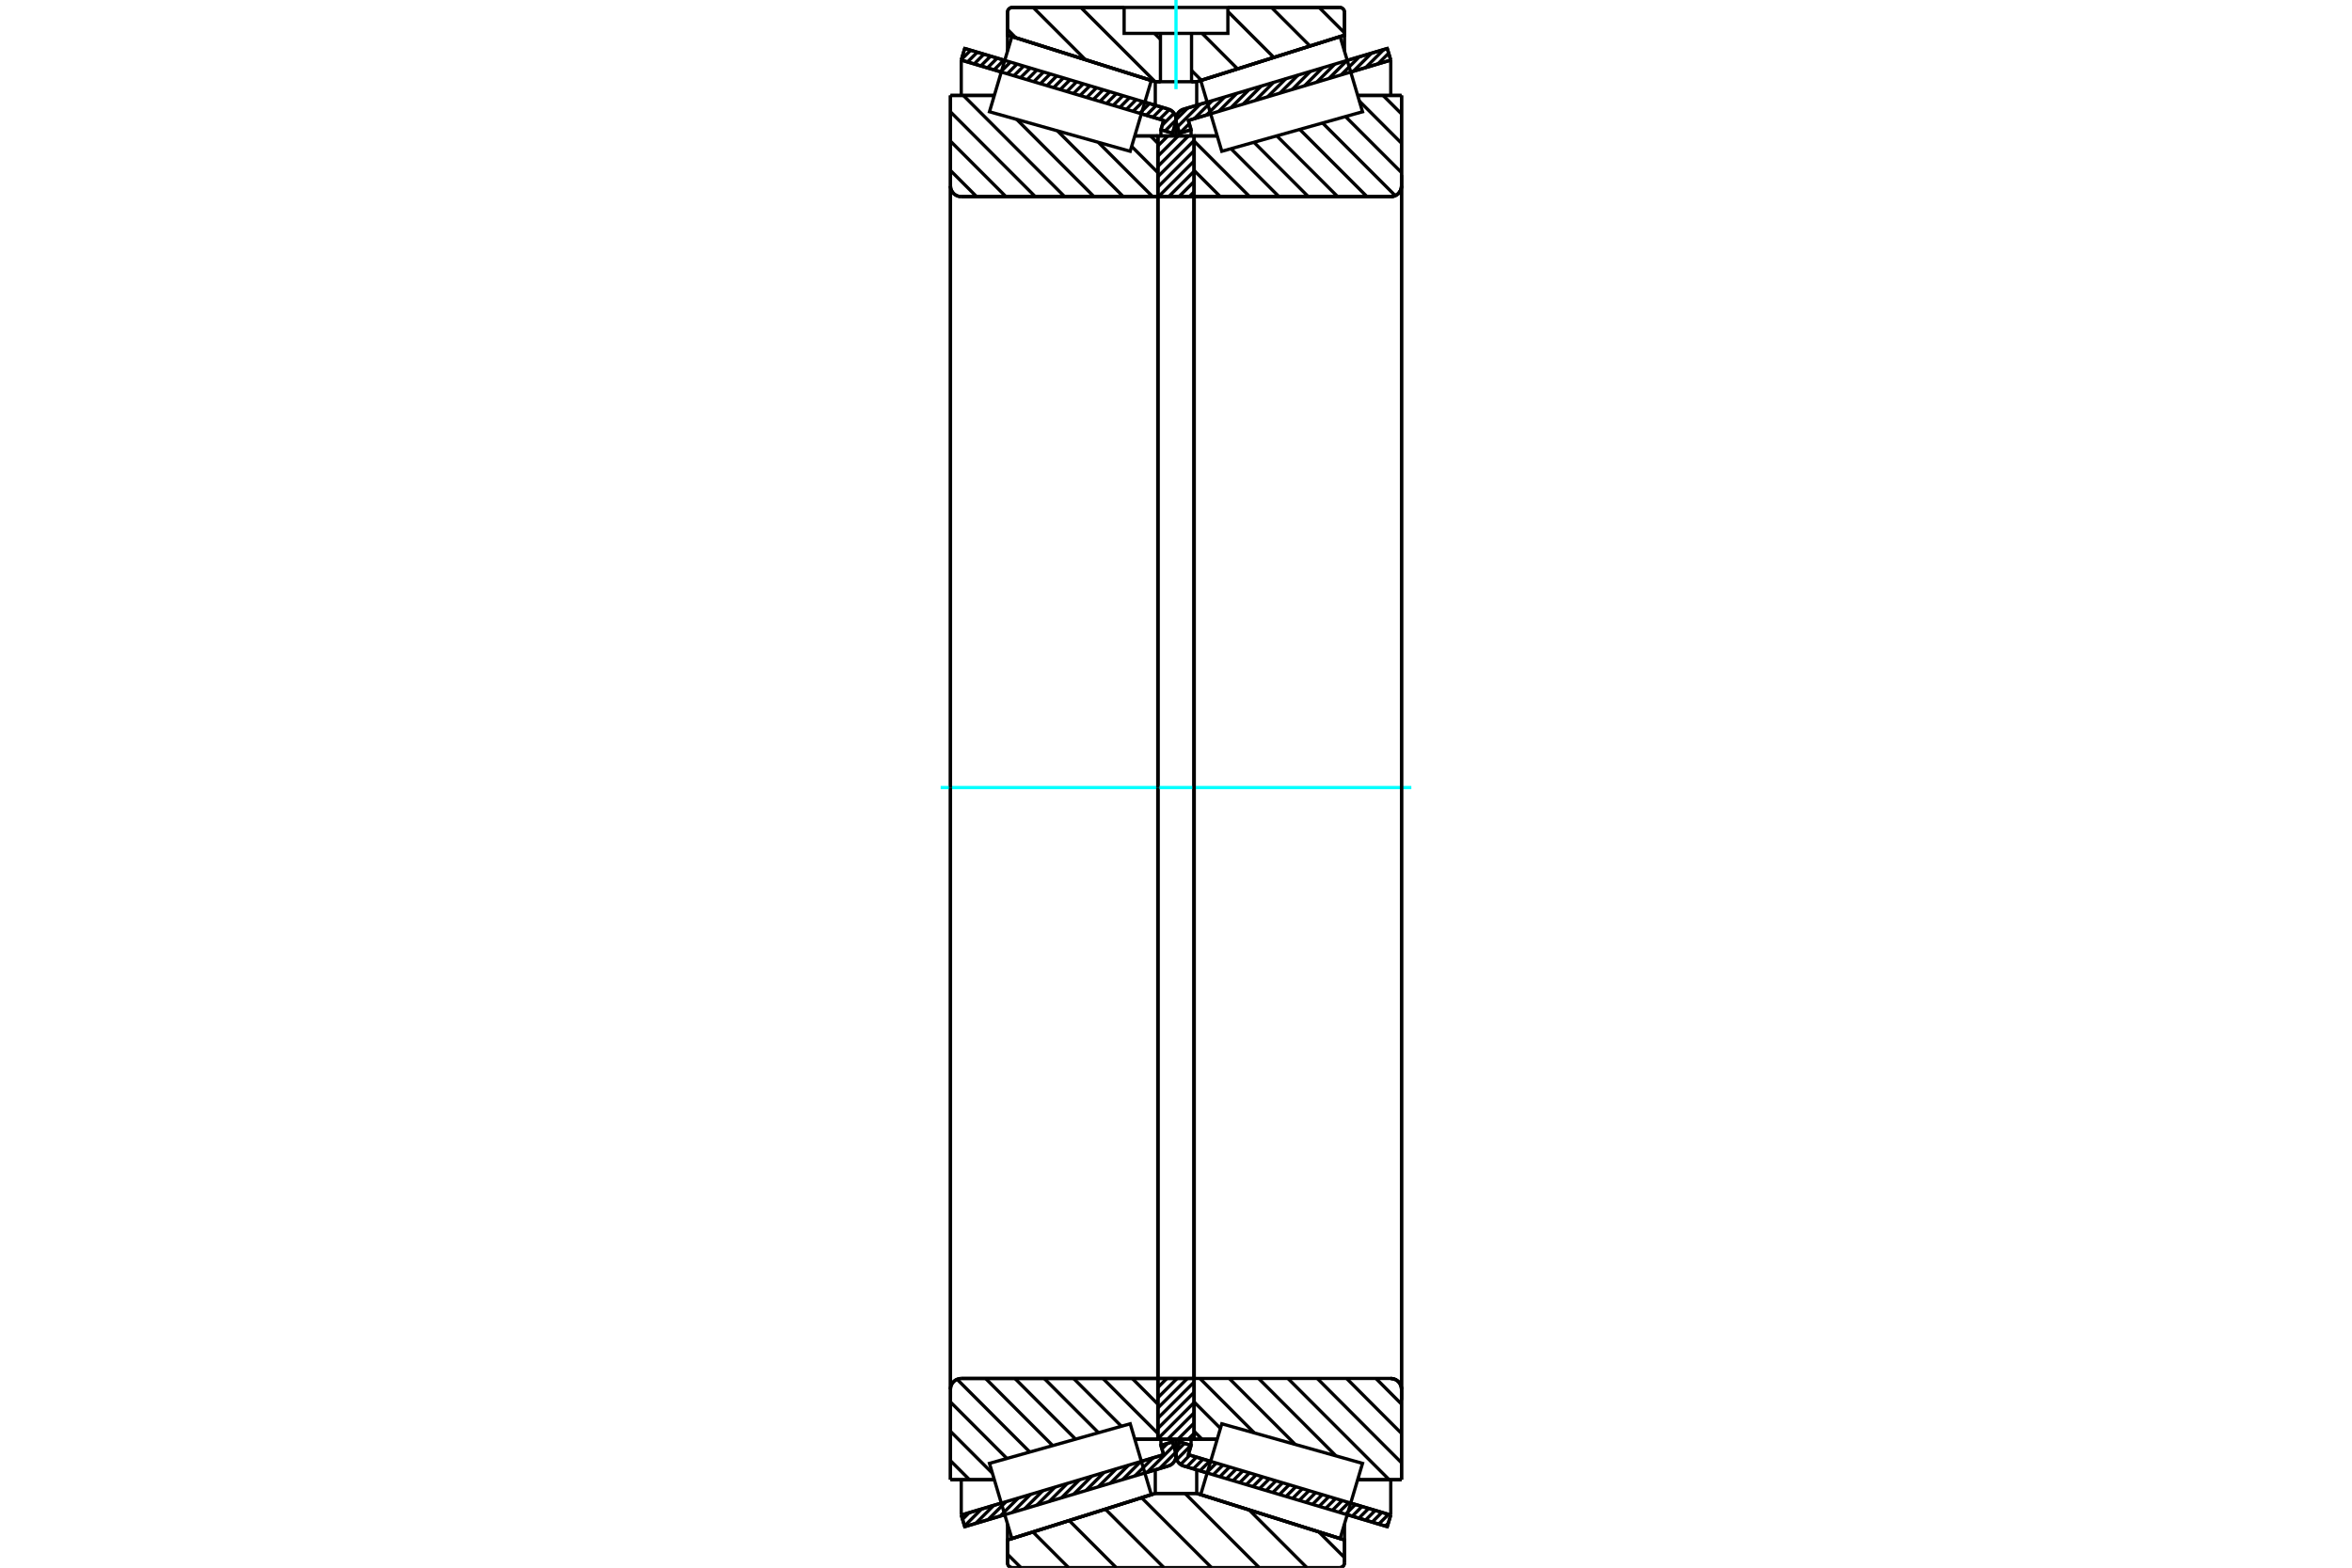 <?xml version="1.0" standalone="no"?>
<!DOCTYPE svg PUBLIC "-//W3C//DTD SVG 1.1//EN"
	"http://www.w3.org/Graphics/SVG/1.1/DTD/svg11.dtd">
<svg xmlns="http://www.w3.org/2000/svg" height="100%" width="100%" viewBox="0 0 36000 24000">
	<rect x="-1800" y="-1200" width="39600" height="26400" style="fill:#FFF"/>
	<g style="fill:none; fill-rule:evenodd" transform="matrix(1 0 0 1 0 0)">
		<g style="fill:none; stroke:#000; stroke-width:50; shape-rendering:geometricPrecision">
			<line x1="21234" y1="23372" x2="20621" y2="23189"/>
			<line x1="18477" y1="22550" x2="18118" y2="22443"/>
			<line x1="21287" y1="23194" x2="21234" y2="23372"/>
			<line x1="18189" y1="22270" x2="18530" y2="22372"/>
			<line x1="20674" y1="23011" x2="21287" y2="23194"/>
			<line x1="18231" y1="22128" x2="18189" y2="22270"/>
			<line x1="18053" y1="22074" x2="18231" y2="22128"/>
			<line x1="18005" y1="22235" x2="18053" y2="22074"/>
			<polyline points="18005,22235 18000,22258 17998,22283 18000,22309 18007,22335 18017,22360 18032,22383 18049,22403 18070,22420 18093,22433 18118,22443"/>
			<line x1="18118" y1="1671" x2="18477" y2="1564"/>
			<line x1="20621" y1="924" x2="21234" y2="742"/>
			<polyline points="18118,1671 18093,1680 18070,1694 18049,1711 18032,1731 18017,1754 18007,1778 18000,1804 17998,1831 18000,1855 18005,1879"/>
			<line x1="18053" y1="2039" x2="18005" y2="1879"/>
			<line x1="18231" y1="1986" x2="18053" y2="2039"/>
			<line x1="18189" y1="1844" x2="18231" y2="1986"/>
			<line x1="21287" y1="920" x2="20674" y2="1103"/>
			<line x1="18530" y1="1742" x2="18189" y2="1844"/>
			<line x1="21234" y1="742" x2="21287" y2="920"/>
			<line x1="18053" y1="22033" x2="18053" y2="22074"/>
			<line x1="18053" y1="2039" x2="18053" y2="2081"/>
			<line x1="18231" y1="22033" x2="18231" y2="22128"/>
			<line x1="18231" y1="1986" x2="18231" y2="2081"/>
			<line x1="21287" y1="22652" x2="21287" y2="23194"/>
			<line x1="21287" y1="920" x2="21287" y2="1462"/>
			<line x1="17998" y1="22033" x2="17998" y2="22283"/>
			<line x1="17998" y1="1831" x2="17998" y2="2081"/>
			<line x1="17882" y1="22443" x2="17523" y2="22550"/>
			<line x1="15379" y1="23189" x2="14766" y2="23372"/>
			<polyline points="17882,22443 17907,22433 17930,22420 17951,22403 17968,22383 17983,22360 17993,22335 18000,22309 18002,22283 18000,22258 17995,22235"/>
			<line x1="17947" y1="22074" x2="17995" y2="22235"/>
			<line x1="17769" y1="22128" x2="17947" y2="22074"/>
			<line x1="17811" y1="22270" x2="17769" y2="22128"/>
			<line x1="14713" y1="23194" x2="15326" y2="23011"/>
			<line x1="17470" y1="22372" x2="17811" y2="22270"/>
			<line x1="14766" y1="23372" x2="14713" y2="23194"/>
			<line x1="14766" y1="742" x2="15379" y2="924"/>
			<line x1="17523" y1="1564" x2="17882" y2="1671"/>
			<line x1="14713" y1="920" x2="14766" y2="742"/>
			<line x1="17811" y1="1844" x2="17470" y2="1742"/>
			<line x1="15326" y1="1103" x2="14713" y2="920"/>
			<line x1="17769" y1="1986" x2="17811" y2="1844"/>
			<line x1="17947" y1="2039" x2="17769" y2="1986"/>
			<line x1="17995" y1="1879" x2="17947" y2="2039"/>
			<polyline points="17995,1879 18000,1855 18002,1831 18000,1804 17993,1778 17983,1754 17968,1731 17951,1711 17930,1694 17907,1680 17882,1671"/>
			<line x1="17769" y1="2081" x2="17769" y2="1986"/>
			<line x1="17769" y1="22128" x2="17769" y2="22033"/>
			<line x1="14713" y1="1462" x2="14713" y2="920"/>
			<line x1="14713" y1="23194" x2="14713" y2="22652"/>
			<line x1="17947" y1="2081" x2="17947" y2="2039"/>
			<line x1="17947" y1="22074" x2="17947" y2="22033"/>
			<line x1="18002" y1="2081" x2="18002" y2="1831"/>
			<line x1="18002" y1="22283" x2="18002" y2="22033"/>
			<line x1="18278" y1="2081" x2="18631" y2="2081"/>
			<polyline points="18278,2998 18278,3000 18278,3001 18279,3003 18280,3005 18281,3007 18283,3008 18285,3009 18286,3010 18288,3010 18290,3010"/>
			<line x1="21287" y1="3010" x2="18290" y2="3010"/>
			<polyline points="21287,3010 21313,3008 21338,3002 21362,2992 21384,2979 21404,2962 21420,2942 21434,2920 21444,2896 21450,2871 21452,2845"/>
			<line x1="21452" y1="1461" x2="21452" y2="2845"/>
			<line x1="21452" y1="1461" x2="20781" y2="1461"/>
			<line x1="21452" y1="22653" x2="20781" y2="22653"/>
			<line x1="21452" y1="21269" x2="21452" y2="22653"/>
			<polyline points="21452,21269 21450,21243 21444,21218 21434,21194 21420,21172 21404,21152 21384,21135 21362,21121 21338,21112 21313,21106 21287,21103"/>
			<line x1="18631" y1="22033" x2="18278" y2="22033"/>
			<line x1="20781" y1="1732" x2="20781" y2="1732"/>
			<line x1="20781" y1="22382" x2="20781" y2="22382"/>
			<line x1="18278" y1="3010" x2="18278" y2="21103"/>
			<polyline points="18278,2998 18278,3000 18278,3001 18279,3003 18280,3005 18281,3007 18283,3008 18285,3009 18286,3010 18288,3010 18290,3010"/>
			<polyline points="18290,21103 18288,21104 18286,21104 18285,21105 18283,21106 18281,21107 18280,21109 18279,21110 18278,21112 18278,21114 18278,21116"/>
			<polyline points="21287,3010 21313,3008 21338,3002 21362,2992 21384,2979 21404,2962 21420,2942 21434,2920 21444,2896 21450,2871 21452,2845"/>
			<polyline points="21452,21269 21450,21243 21444,21218 21434,21194 21420,21172 21404,21152 21384,21135 21362,21121 21338,21112 21313,21106 21287,21103"/>
			<line x1="17722" y1="22033" x2="17369" y2="22033"/>
			<polyline points="17722,21116 17722,21114 17722,21112 17721,21110 17720,21109 17719,21107 17717,21106 17715,21105 17714,21104 17712,21104 17710,21103"/>
			<line x1="14713" y1="21103" x2="17710" y2="21103"/>
			<polyline points="14713,21103 14687,21106 14662,21112 14638,21121 14616,21135 14596,21152 14580,21172 14566,21194 14556,21218 14550,21243 14548,21269"/>
			<line x1="14548" y1="22653" x2="14548" y2="21269"/>
			<line x1="14548" y1="22653" x2="15219" y2="22653"/>
			<line x1="14548" y1="1461" x2="15219" y2="1461"/>
			<line x1="14548" y1="2845" x2="14548" y2="1461"/>
			<polyline points="14548,2845 14550,2871 14556,2896 14566,2920 14580,2942 14596,2962 14616,2979 14638,2992 14662,3002 14687,3008 14713,3010"/>
			<line x1="17710" y1="3010" x2="14713" y2="3010"/>
			<polyline points="17710,3010 17712,3010 17714,3010 17715,3009 17717,3008 17719,3007 17720,3005 17721,3003 17722,3001 17722,3000 17722,2998"/>
			<line x1="17369" y1="2081" x2="17722" y2="2081"/>
			<line x1="15219" y1="22382" x2="15219" y2="22382"/>
			<line x1="15219" y1="1732" x2="15219" y2="1732"/>
			<line x1="17722" y1="21103" x2="17722" y2="3010"/>
			<line x1="14548" y1="21269" x2="14548" y2="2845"/>
			<line x1="20503" y1="24000" x2="15497" y2="24000"/>
			<polyline points="20503,24000 20515,23999 20526,23996 20537,23992 20548,23985 20557,23978 20565,23969 20571,23958 20575,23947 20578,23936 20579,23924"/>
			<line x1="20579" y1="23576" x2="20579" y2="23924"/>
			<line x1="18317" y1="22863" x2="20579" y2="23576"/>
			<line x1="17683" y1="22863" x2="18317" y2="22863"/>
			<line x1="15421" y1="23576" x2="17683" y2="22863"/>
			<line x1="15421" y1="23924" x2="15421" y2="23576"/>
			<polyline points="15421,23924 15422,23936 15425,23947 15429,23958 15435,23969 15443,23978 15452,23985 15463,23992 15474,23996 15485,23999 15497,24000"/>
			<line x1="15497" y1="114" x2="17206" y2="114"/>
			<line x1="18794" y1="114" x2="20503" y2="114"/>
			<polyline points="15497,114 15485,115 15474,117 15463,122 15452,128 15443,136 15435,145 15429,155 15425,166 15422,178 15421,190"/>
			<line x1="15421" y1="538" x2="15421" y2="190"/>
			<line x1="17683" y1="1251" x2="15421" y2="538"/>
			<line x1="18317" y1="1251" x2="18238" y2="1251"/>
			<line x1="17762" y1="1251" x2="17683" y2="1251"/>
			<line x1="20579" y1="538" x2="18317" y2="1251"/>
			<line x1="20579" y1="190" x2="20579" y2="538"/>
			<polyline points="20579,190 20578,178 20575,166 20571,155 20565,145 20557,136 20548,128 20537,122 20526,117 20515,115 20503,114"/>
			<line x1="17683" y1="22502" x2="17683" y2="22863"/>
			<line x1="17683" y1="1251" x2="17683" y2="1612"/>
			<line x1="18317" y1="22502" x2="18317" y2="22863"/>
			<line x1="18317" y1="1251" x2="18317" y2="1612"/>
			<line x1="15421" y1="23330" x2="15421" y2="23576"/>
			<line x1="15421" y1="538" x2="15421" y2="784"/>
			<line x1="20579" y1="23330" x2="20579" y2="23576"/>
			<line x1="20579" y1="538" x2="20579" y2="784"/>
			<line x1="17722" y1="21103" x2="18278" y2="21103"/>
			<line x1="17722" y1="22033" x2="17722" y2="21103"/>
			<line x1="18278" y1="22033" x2="17722" y2="22033"/>
			<line x1="18278" y1="21103" x2="18278" y2="22033"/>
			<line x1="18278" y1="3010" x2="17722" y2="3010"/>
			<line x1="18278" y1="2081" x2="18278" y2="3010"/>
			<line x1="17722" y1="2081" x2="18278" y2="2081"/>
			<line x1="17722" y1="3010" x2="17722" y2="2081"/>
			<line x1="18278" y1="3010" x2="18278" y2="21103"/>
			<line x1="17722" y1="3010" x2="17722" y2="21103"/>
		</g>
		<g style="fill:none; stroke:#0FF; stroke-width:50; shape-rendering:geometricPrecision">
			<line x1="14398" y1="12057" x2="21602" y2="12057"/>
		</g>
		<g style="fill:none; stroke:#000; stroke-width:50; shape-rendering:geometricPrecision">
			<line x1="20191" y1="114" x2="20579" y2="502"/>
			<line x1="19461" y1="114" x2="20051" y2="704"/>
			<line x1="18794" y1="176" x2="19497" y2="879"/>
			<line x1="18400" y1="511" x2="18942" y2="1054"/>
			<line x1="17670" y1="511" x2="17762" y2="603"/>
			<line x1="18238" y1="1079" x2="18388" y2="1229"/>
			<line x1="16543" y1="114" x2="17679" y2="1250"/>
			<line x1="15814" y1="114" x2="16614" y2="914"/>
			<line x1="15421" y1="450" x2="15548" y2="578"/>
			<line x1="20185" y1="23452" x2="20579" y2="23845"/>
			<line x1="19120" y1="23116" x2="20004" y2="24000"/>
			<line x1="18138" y1="22863" x2="19275" y2="24000"/>
			<line x1="17474" y1="22929" x2="18545" y2="24000"/>
			<line x1="16919" y1="23104" x2="17816" y2="24000"/>
			<line x1="16365" y1="23278" x2="17086" y2="24000"/>
			<line x1="15810" y1="23453" x2="16357" y2="24000"/>
			<line x1="15421" y1="23794" x2="15627" y2="24000"/>
			<line x1="18794" y1="114" x2="20503" y2="114"/>
			<polyline points="20579,190 20578,178 20575,166 20571,155 20565,145 20557,136 20548,128 20537,122 20526,117 20515,115 20503,114"/>
			<polyline points="20579,190 20579,538 18317,1251 18238,1251"/>
			<polyline points="17206,114 15497,114 15485,115 15474,117 15463,122 15452,128 15443,136 15435,145 15429,155 15425,166 15422,178 15421,190 15421,538 17683,1251 17762,1251"/>
			<polyline points="18000,22863 17683,22863 15421,23576 15421,23924 15422,23936 15425,23947 15429,23958 15435,23969 15443,23978 15452,23985 15463,23992 15474,23996 15485,23999 15497,24000 18000,24000"/>
			<polyline points="18000,22863 18317,22863 20579,23576 20579,23924"/>
			<polyline points="20503,24000 20515,23999 20526,23996 20537,23992 20548,23985 20557,23978 20565,23969 20571,23958 20575,23947 20578,23936 20579,23924"/>
			<line x1="20503" y1="24000" x2="18000" y2="24000"/>
			<line x1="17610" y1="2081" x2="17722" y2="2193"/>
			<line x1="17321" y1="2241" x2="17722" y2="2642"/>
			<line x1="16811" y1="2179" x2="17642" y2="3010"/>
			<line x1="16186" y1="2004" x2="17193" y2="3010"/>
			<line x1="15562" y1="1828" x2="16744" y2="3010"/>
			<line x1="15194" y1="1461" x2="15213" y2="1480"/>
			<line x1="14745" y1="1461" x2="16295" y2="3010"/>
			<line x1="14548" y1="1712" x2="15846" y2="3010"/>
			<line x1="14548" y1="2161" x2="15397" y2="3010"/>
			<line x1="14548" y1="2610" x2="14948" y2="3010"/>
			<line x1="17330" y1="21103" x2="17722" y2="21496"/>
			<line x1="16881" y1="21103" x2="17722" y2="21945"/>
			<line x1="16432" y1="21103" x2="17164" y2="21835"/>
			<line x1="15983" y1="21103" x2="16814" y2="21934"/>
			<line x1="15534" y1="21103" x2="16463" y2="22032"/>
			<line x1="15085" y1="21103" x2="16113" y2="22131"/>
			<line x1="14649" y1="21116" x2="15762" y2="22229"/>
			<line x1="14548" y1="21464" x2="15412" y2="22328"/>
			<line x1="14548" y1="21913" x2="15190" y2="22554"/>
			<line x1="14548" y1="22362" x2="14839" y2="22653"/>
			<polyline points="17722,12057 17722,2081 17722,2998"/>
			<polyline points="17710,3010 17712,3010 17714,3010 17715,3009 17717,3008 17719,3007 17720,3005 17721,3003 17722,3001 17722,3000 17722,2998"/>
			<line x1="17710" y1="3010" x2="14713" y2="3010"/>
			<polyline points="14548,2845 14550,2871 14556,2896 14566,2920 14580,2942 14596,2962 14616,2979 14638,2992 14662,3002 14687,3008 14713,3010"/>
			<line x1="14548" y1="2845" x2="14548" y2="1461"/>
			<line x1="14548" y1="2845" x2="14548" y2="12057"/>
			<line x1="14548" y1="1461" x2="15219" y2="1461"/>
			<line x1="17369" y1="2081" x2="17722" y2="2081"/>
			<line x1="17722" y1="22033" x2="17369" y2="22033"/>
			<line x1="15219" y1="22653" x2="14548" y2="22653"/>
			<line x1="14548" y1="12057" x2="14548" y2="21269"/>
			<line x1="14548" y1="22653" x2="14548" y2="21269"/>
			<polyline points="14713,21103 14687,21106 14662,21112 14638,21121 14616,21135 14596,21152 14580,21172 14566,21194 14556,21218 14550,21243 14548,21269"/>
			<line x1="14713" y1="21103" x2="17710" y2="21103"/>
			<polyline points="17722,21116 17722,21114 17722,21112 17721,21110 17720,21109 17719,21107 17717,21106 17715,21105 17714,21104 17712,21104 17710,21103"/>
			<polyline points="17722,21116 17722,22033 17722,12057"/>
			<line x1="21169" y1="1461" x2="21452" y2="1744"/>
			<line x1="20807" y1="1548" x2="21452" y2="2193"/>
			<line x1="20594" y1="1784" x2="21452" y2="2642"/>
			<line x1="20244" y1="1883" x2="21356" y2="2995"/>
			<line x1="19894" y1="1981" x2="20923" y2="3010"/>
			<line x1="19543" y1="2080" x2="20474" y2="3010"/>
			<line x1="19193" y1="2178" x2="20025" y2="3010"/>
			<line x1="18842" y1="2277" x2="19576" y2="3010"/>
			<line x1="18278" y1="2161" x2="19127" y2="3010"/>
			<line x1="18278" y1="2610" x2="18678" y2="3010"/>
			<line x1="21060" y1="21103" x2="21452" y2="21496"/>
			<line x1="20611" y1="21103" x2="21452" y2="21945"/>
			<line x1="20162" y1="21103" x2="21452" y2="22394"/>
			<line x1="19713" y1="21103" x2="21263" y2="22653"/>
			<line x1="19264" y1="21103" x2="20449" y2="22289"/>
			<line x1="20788" y1="22628" x2="20814" y2="22653"/>
			<line x1="18815" y1="21103" x2="19825" y2="22113"/>
			<line x1="18366" y1="21103" x2="19200" y2="21938"/>
			<line x1="18278" y1="21464" x2="18680" y2="21867"/>
			<line x1="18278" y1="21913" x2="18398" y2="22033"/>
			<polyline points="18278,12057 18278,2081 18278,2998 18278,3000 18278,3001 18279,3003 18280,3005 18281,3007 18283,3008 18285,3009 18286,3010 18288,3010 18290,3010 21287,3010 21313,3008 21338,3002 21362,2992 21384,2979 21404,2962 21420,2942 21434,2920 21444,2896 21450,2871 21452,2845 21452,1461"/>
			<line x1="21452" y1="2845" x2="21452" y2="12057"/>
			<line x1="21452" y1="1461" x2="20781" y2="1461"/>
			<line x1="18631" y1="2081" x2="18278" y2="2081"/>
			<line x1="18278" y1="22033" x2="18631" y2="22033"/>
			<line x1="20781" y1="22653" x2="21452" y2="22653"/>
			<line x1="21452" y1="12057" x2="21452" y2="21269"/>
			<polyline points="21452,22653 21452,21269 21450,21243 21444,21218 21434,21194 21420,21172 21404,21152 21384,21135 21362,21121 21338,21112 21313,21106 21287,21103 18290,21103 18288,21104 18286,21104 18285,21105 18283,21106 18281,21107 18280,21109 18279,21110 18278,21112 18278,21114 18278,21116 18278,22033 18278,12057"/>
			<line x1="18278" y1="21942" x2="18187" y2="22033"/>
			<line x1="18278" y1="21785" x2="18030" y2="22033"/>
			<line x1="18278" y1="21628" x2="17873" y2="22033"/>
			<line x1="18278" y1="21471" x2="17722" y2="22027"/>
			<line x1="18278" y1="21314" x2="17722" y2="21869"/>
			<line x1="18278" y1="21157" x2="17722" y2="21712"/>
			<line x1="18174" y1="21103" x2="17722" y2="21555"/>
			<line x1="18017" y1="21103" x2="17722" y2="21398"/>
			<line x1="17860" y1="21103" x2="17722" y2="21241"/>
			<line x1="18278" y1="2936" x2="18203" y2="3010"/>
			<line x1="18278" y1="2778" x2="18046" y2="3010"/>
			<line x1="18278" y1="2621" x2="17889" y2="3010"/>
			<line x1="18278" y1="2464" x2="17732" y2="3010"/>
			<line x1="18278" y1="2307" x2="17722" y2="2863"/>
			<line x1="18278" y1="2150" x2="17722" y2="2705"/>
			<line x1="18190" y1="2081" x2="17722" y2="2548"/>
			<line x1="18033" y1="2081" x2="17722" y2="2391"/>
			<line x1="17876" y1="2081" x2="17722" y2="2234"/>
			<polyline points="17722,3010 17722,2081 18278,2081 18278,3010 17722,3010"/>
			<polyline points="17722,21103 18278,21103 18278,22033 17722,22033 17722,21103"/>
			<polyline points="18000,1251 18238,1251 18238,511 18794,511 18794,114 17206,114 17206,511 17762,511 18238,511"/>
			<polyline points="17762,511 17762,1251 18000,1251"/>
		</g>
		<g style="fill:none; stroke:#0FF; stroke-width:50; shape-rendering:geometricPrecision">
			<line x1="18000" y1="1365" x2="18000" y2="0"/>
		</g>
		<g style="fill:none; stroke:#000; stroke-width:50; shape-rendering:geometricPrecision">
			<line x1="21452" y1="21434" x2="21452" y2="2680"/>
			<line x1="18278" y1="21116" x2="18278" y2="2998"/>
			<polyline points="17460,22339 17622,22881 15488,23554 15316,22978 15145,22403 17299,21797 17460,22339"/>
			<polyline points="17460,1774 17299,2316 15145,1711 15316,1135 15488,560 17622,1233 17460,1774"/>
			<polyline points="18540,22339 18701,21797 20855,22403 20684,22978 20512,23554 18378,22881 18540,22339"/>
			<polyline points="18540,1774 18378,1233 20512,560 20684,1135 20855,1711 18701,2316 18540,1774"/>
			<line x1="17995" y1="22235" x2="17746" y2="22484"/>
			<line x1="17965" y1="22134" x2="17559" y2="22540"/>
			<line x1="17869" y1="22097" x2="17785" y2="22182"/>
			<line x1="17648" y1="22319" x2="17371" y2="22595"/>
			<line x1="17460" y1="22375" x2="17184" y2="22651"/>
			<line x1="17273" y1="22431" x2="16996" y2="22707"/>
			<line x1="17086" y1="22486" x2="16809" y2="22763"/>
			<line x1="16898" y1="22542" x2="16622" y2="22819"/>
			<line x1="16711" y1="22598" x2="16434" y2="22875"/>
			<line x1="16523" y1="22654" x2="16247" y2="22931"/>
			<line x1="16336" y1="22710" x2="16059" y2="22987"/>
			<line x1="16148" y1="22766" x2="15872" y2="23042"/>
			<line x1="15961" y1="22822" x2="15684" y2="23098"/>
			<line x1="15773" y1="22878" x2="15497" y2="23154"/>
			<line x1="15586" y1="22933" x2="15309" y2="23210"/>
			<line x1="15399" y1="22989" x2="15122" y2="23266"/>
			<line x1="15211" y1="23045" x2="14934" y2="23322"/>
			<line x1="15024" y1="23101" x2="14763" y2="23362"/>
			<line x1="14836" y1="23157" x2="14733" y2="23260"/>
			<line x1="17954" y1="2014" x2="17933" y2="2035"/>
			<line x1="18002" y1="1835" x2="17832" y2="2005"/>
			<line x1="17971" y1="1734" x2="17790" y2="1916"/>
			<line x1="17898" y1="1676" x2="17749" y2="1825"/>
			<line x1="17797" y1="1645" x2="17647" y2="1795"/>
			<line x1="17696" y1="1615" x2="17546" y2="1765"/>
			<line x1="17594" y1="1585" x2="17445" y2="1734"/>
			<line x1="17493" y1="1555" x2="17343" y2="1704"/>
			<line x1="17392" y1="1524" x2="17242" y2="1674"/>
			<line x1="17290" y1="1494" x2="17141" y2="1644"/>
			<line x1="17189" y1="1464" x2="17039" y2="1613"/>
			<line x1="17087" y1="1434" x2="16938" y2="1583"/>
			<line x1="16986" y1="1403" x2="16837" y2="1553"/>
			<line x1="16885" y1="1373" x2="16735" y2="1523"/>
			<line x1="16783" y1="1343" x2="16634" y2="1493"/>
			<line x1="16682" y1="1313" x2="16532" y2="1462"/>
			<line x1="16581" y1="1283" x2="16431" y2="1432"/>
			<line x1="16479" y1="1252" x2="16330" y2="1402"/>
			<line x1="16378" y1="1222" x2="16228" y2="1372"/>
			<line x1="16277" y1="1192" x2="16127" y2="1342"/>
			<line x1="16175" y1="1162" x2="16026" y2="1311"/>
			<line x1="16074" y1="1132" x2="15924" y2="1281"/>
			<line x1="15973" y1="1101" x2="15823" y2="1251"/>
			<line x1="15871" y1="1071" x2="15722" y2="1221"/>
			<line x1="15770" y1="1041" x2="15620" y2="1190"/>
			<line x1="15669" y1="1011" x2="15519" y2="1160"/>
			<line x1="15567" y1="980" x2="15418" y2="1130"/>
			<line x1="15466" y1="950" x2="15316" y2="1100"/>
			<line x1="15364" y1="920" x2="15215" y2="1070"/>
			<line x1="15263" y1="890" x2="15114" y2="1039"/>
			<line x1="15162" y1="860" x2="15012" y2="1009"/>
			<line x1="15060" y1="829" x2="14911" y2="979"/>
			<line x1="14959" y1="799" x2="14809" y2="949"/>
			<line x1="14858" y1="769" x2="14716" y2="911"/>
			<polyline points="14713,920 14766,742 17882,1671"/>
			<polyline points="17995,1879 18000,1853 18002,1827 17999,1801 17992,1775 17981,1751 17967,1729 17950,1710 17929,1693 17907,1680 17882,1671"/>
			<polyline points="17995,1879 17947,2039 17769,1986 17811,1844 14713,920"/>
			<polyline points="14713,23194 17811,22270 17769,22128 17947,22074 17995,22235"/>
			<polyline points="17882,22443 17907,22434 17929,22421 17950,22404 17967,22384 17981,22362 17992,22338 17999,22313 18002,22287 18000,22261 17995,22235"/>
			<polyline points="17882,22443 14766,23372 14713,23194"/>
			<line x1="21250" y1="23318" x2="21204" y2="23363"/>
			<line x1="21253" y1="23183" x2="21103" y2="23333"/>
			<line x1="21151" y1="23153" x2="21002" y2="23303"/>
			<line x1="21050" y1="23123" x2="20900" y2="23273"/>
			<line x1="20949" y1="23093" x2="20799" y2="23242"/>
			<line x1="20847" y1="23063" x2="20698" y2="23212"/>
			<line x1="20746" y1="23032" x2="20596" y2="23182"/>
			<line x1="20645" y1="23002" x2="20495" y2="23152"/>
			<line x1="20543" y1="22972" x2="20394" y2="23122"/>
			<line x1="20442" y1="22942" x2="20292" y2="23091"/>
			<line x1="20340" y1="22912" x2="20191" y2="23061"/>
			<line x1="20239" y1="22881" x2="20090" y2="23031"/>
			<line x1="20138" y1="22851" x2="19988" y2="23001"/>
			<line x1="20036" y1="22821" x2="19887" y2="22970"/>
			<line x1="19935" y1="22791" x2="19785" y2="22940"/>
			<line x1="19834" y1="22760" x2="19684" y2="22910"/>
			<line x1="19732" y1="22730" x2="19583" y2="22880"/>
			<line x1="19631" y1="22700" x2="19481" y2="22850"/>
			<line x1="19530" y1="22670" x2="19380" y2="22819"/>
			<line x1="19428" y1="22640" x2="19279" y2="22789"/>
			<line x1="19327" y1="22609" x2="19177" y2="22759"/>
			<line x1="19226" y1="22579" x2="19076" y2="22729"/>
			<line x1="19124" y1="22549" x2="18975" y2="22699"/>
			<line x1="19023" y1="22519" x2="18873" y2="22668"/>
			<line x1="18922" y1="22489" x2="18772" y2="22638"/>
			<line x1="18820" y1="22458" x2="18671" y2="22608"/>
			<line x1="18719" y1="22428" x2="18569" y2="22578"/>
			<line x1="18617" y1="22398" x2="18468" y2="22547"/>
			<line x1="18516" y1="22368" x2="18367" y2="22517"/>
			<line x1="18415" y1="22337" x2="18265" y2="22487"/>
			<line x1="18313" y1="22307" x2="18164" y2="22457"/>
			<line x1="18212" y1="22277" x2="18069" y2="22420"/>
			<line x1="18230" y1="22127" x2="18011" y2="22346"/>
			<line x1="18129" y1="22097" x2="18011" y2="22215"/>
			<line x1="21286" y1="916" x2="21279" y2="922"/>
			<line x1="21255" y1="814" x2="21091" y2="978"/>
			<line x1="21180" y1="758" x2="20904" y2="1034"/>
			<line x1="20993" y1="813" x2="20716" y2="1090"/>
			<line x1="20806" y1="869" x2="20529" y2="1146"/>
			<line x1="20618" y1="925" x2="20341" y2="1202"/>
			<line x1="20431" y1="981" x2="20154" y2="1258"/>
			<line x1="20243" y1="1037" x2="19967" y2="1314"/>
			<line x1="20056" y1="1093" x2="19779" y2="1370"/>
			<line x1="19868" y1="1149" x2="19592" y2="1425"/>
			<line x1="19681" y1="1205" x2="19404" y2="1481"/>
			<line x1="19493" y1="1261" x2="19217" y2="1537"/>
			<line x1="19306" y1="1316" x2="19029" y2="1593"/>
			<line x1="19118" y1="1372" x2="18842" y2="1649"/>
			<line x1="18931" y1="1428" x2="18654" y2="1705"/>
			<line x1="18744" y1="1484" x2="18467" y2="1761"/>
			<line x1="18556" y1="1540" x2="18280" y2="1817"/>
			<line x1="18204" y1="1893" x2="18058" y2="2038"/>
			<line x1="18369" y1="1596" x2="18024" y2="1941"/>
			<line x1="18181" y1="1652" x2="17998" y2="1834"/>
			<polyline points="21287,920 21234,742 18118,1671 18093,1680 18071,1693 18050,1710 18033,1729 18019,1751 18008,1775 18001,1801 17998,1827 18000,1853 18005,1879 18053,2039 18231,1986 18189,1844 21287,920"/>
			<polyline points="21287,23194 18189,22270 18231,22128 18053,22074 18005,22235 18000,22261 17998,22287 18001,22313 18008,22338 18019,22362 18033,22384 18050,22404 18071,22421 18093,22434 18118,22443 21234,23372 21287,23194"/>
		</g>
	</g>
</svg>
